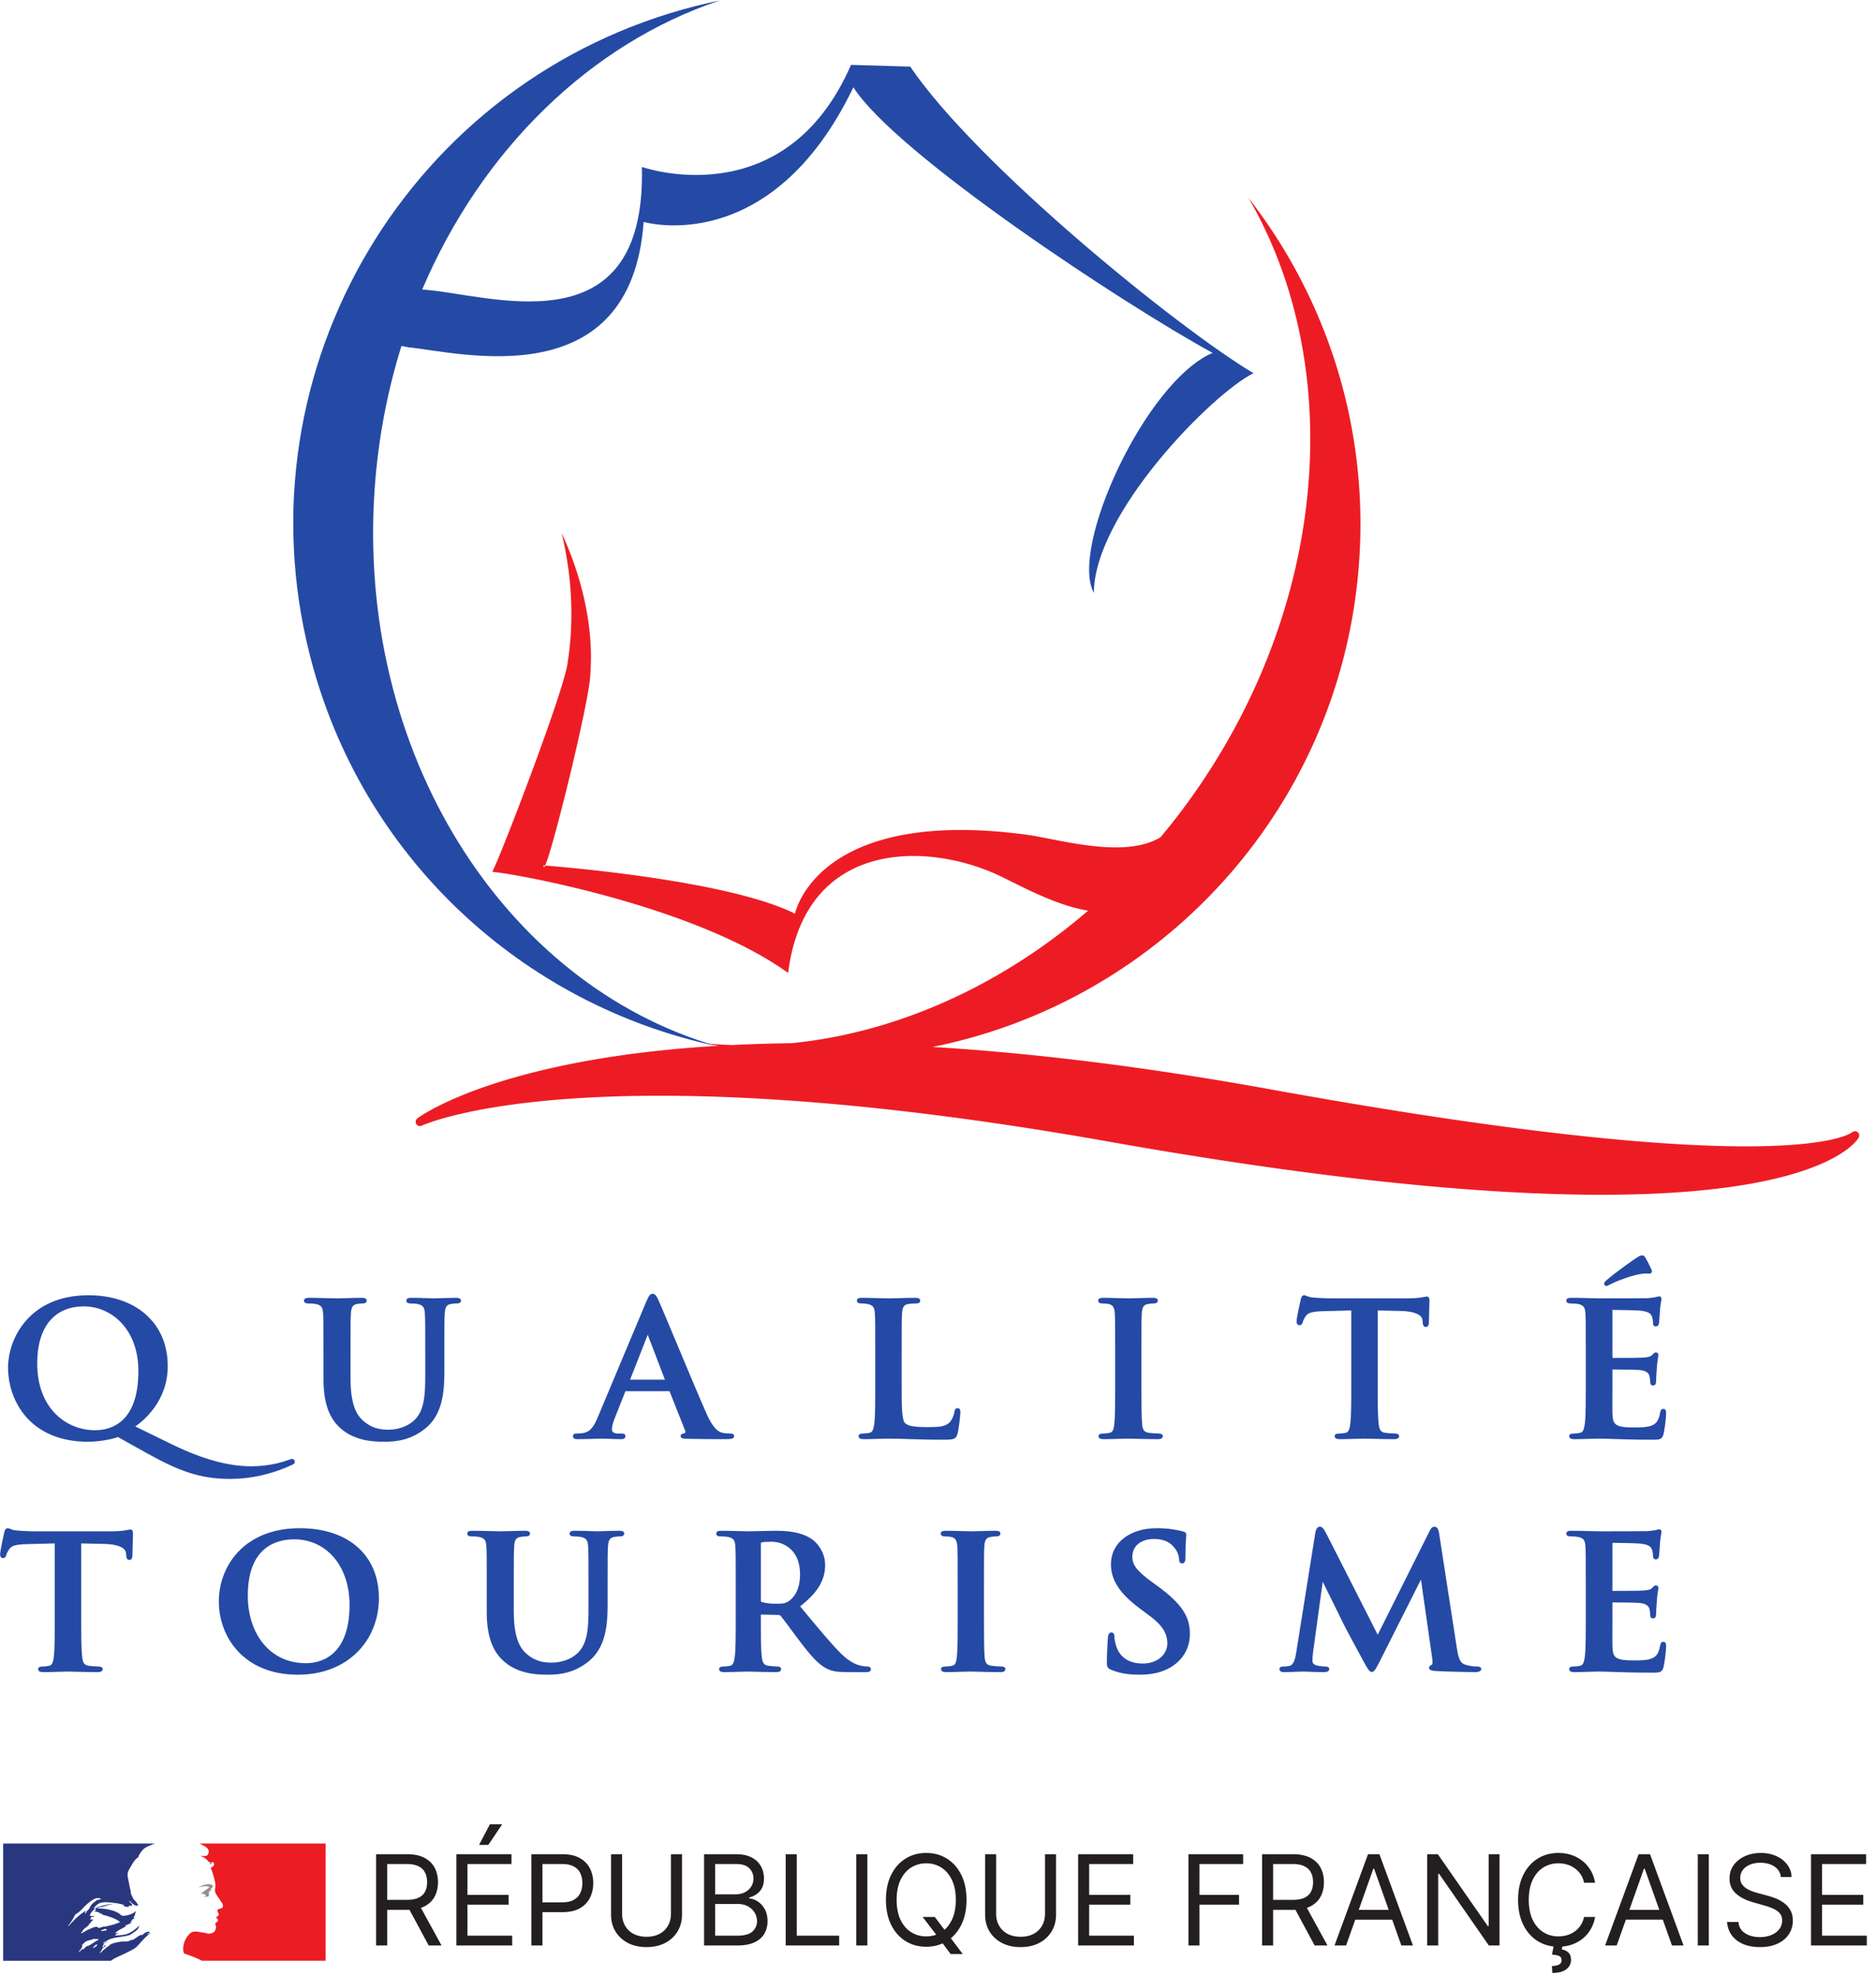 <?xml version="1.0" encoding="utf-8"?><svg width="1898.97" height="2000" fill="none" xmlns="http://www.w3.org/2000/svg" viewBox="0 0 2387 2514"><path d="M371.272 1863.87c1.287-.53 3.8-1.57 3.8-4.16 0-1.96-1.649-3.57-3.683-3.57-.917 0-1.825.37-2.78.74-.441.18-.89.35-1.358.49-19.702 7.33-39.748 8.13-47.452 8.13-29.44 0-62.342-9.06-100.576-27.69l-47.083-22.99c10.407-7.16 41.281-32.21 41.281-76.77 0-27.01-9.762-49.83-28.23-65.98-18.091-15.82-43.251-24.17-72.742-24.17-74.996 0-102.212 55.03-102.212 92 0 23.52 8.528 46.55 23.384 63.23 18.15 20.38 45.154 31.15 78.082 31.15 12.569 0 28.23-2.43 38.422-5.95 4.6 2.57 38.008 21.21 38.02 21.23 38.542 21.21 65.292 32.01 104.618 32.01 26.62 0 53.032-5.97 78.509-17.7Zm-250.483-44.24c-35.376 0-73.449-26.63-73.449-85.09 0-46.06 21.67-72.47 59.451-72.47 34.434 0 69.272 28.27 69.272 82.29 0 65.49-34.616 75.27-55.274 75.27Zm459.107-168.45c-6.199 0-14.728.29-20.952.48-3.364.12-6.028.2-7.067.2.027 0-.674-.03-.674-.03-13.682-.54-22.542-.65-27.583-.65-2.137 0-6.625 0-6.625 3.58 0 3.57 4.112 3.57 5.658 3.57 2.792 0 6.743.24 8.508.66 7.576 1.53 8.986 4.8 9.42 12 .494 7.42.494 13.85.494 49.52v29.24c0 24.83-1.007 44.8-13.778 56.97-11.601 11.03-26.873 12.23-32.889 12.23-8.885 0-19.357-1.11-29.815-9.29-9.66-7.51-18.598-19.53-18.598-56.41v-32.74c0-35.67 0-42.1.493-49.52.493-8.1 2.411-11.01 7.873-11.97-.026 0 .15-.03.15-.03 2.793-.44 4.189-.66 6.716-.66 1.345 0 5.418 0 5.418-3.57 0-3.58-4.482-3.58-6.88-3.58-4.897 0-11.854.2-17.988.39-4.934.16-9.618.29-12.224.29-3.157 0-7.769-.12-13.116-.26-7.17-.21-15.316-.42-22.768-.42-2.402 0-6.872 0-6.872 3.58 0 3.57 4.092 3.57 5.639 3.57 3.793 0 7.593.28 9.244.66 7.587 1.53 8.996 4.8 9.432 12 .493 7.42.493 13.85.493 49.52v34.15c0 29.96 7.106 50.01 22.379 63.13 19.155 16.49 44.633 16.49 55.5 16.49 14.448 0 33.436-1.94 52.047-17.18 20.981-17.12 23.865-44.52 23.865-71.56v-25.03c0-35.67 0-42.1.493-49.52.482-8.1 2.404-11.01 7.875-11.97-.027 0 .148-.03.148-.03 2.792-.44 4.189-.66 6.717-.66 1.766 0 5.892 0 5.892-3.57 0-3.58-4.47-3.58-6.625-3.58Zm354.209 176.03c0-3.34-3.289-3.34-4.672-3.34-2.405 0-6.106-.18-10.042-.95-5.268-1.17-11.87-5.04-20.54-24.62-8.848-20.02-25.452-59.68-38.794-91.55-10.497-25.07-19.553-46.73-22.153-52.38-2.22-4.89-4.065-8.34-7.473-8.34-3.607 0-5.39 3.69-8.232 10.23 0 .02-61.666 146.97-61.666 146.97-5.216 12.4-9.684 18.92-19.714 20.16-1.826.22-5.18.48-7.44.48-3.643 0-4.415 1.81-4.415 3.34 0 3.8 4.151 3.8 6.144 3.8 8.783 0 17.707-.32 23.62-.53 2.629-.1 4.547-.18 5.371-.18 3.749 0 8.329.2 12.757.35 4.575.18 9.283.36 13.277.36 1.54 0 5.652 0 5.652-3.8 0-3.34-3.214-3.34-5.156-3.34h-3.69c-7.355 0-8.342-2.95-8.342-5.81 0-2.49 1.104-7.86 3.566-13.69.014-.04 13.28-33.49 13.28-33.49.264-.77.414-.9.414-.91 0 0 .104-.04.423-.04h54.785c.65 0 .852.14 1.092.75 0-.04 19.65 49.57 19.65 49.57.384.88.41 1.63.094 2.27-.254.55-.764.99-1.309 1.13-1.688.18-4.547.56-4.547 3.56 0 2.88 3.392 3.07 7.686 3.29l1.08.05c19.72.46 37.824.46 46.508.46 8.394 0 12.786-.18 12.786-3.8Zm-132.369-71.92 22.432-57.13 21.857 57.13h-44.289Zm416.514 69.02c1.97-6.95 3.69-24.57 3.69-27.31 0-2.17 0-5.45-3.42-5.45-3.61 0-3.99 3.39-4.16 4.83-.45 4.16-3.32 10.44-5.99 13.17-5.54 5.69-14.16 6.11-27.68 6.11-19.4 0-25.08-1.69-28.78-4.81-4.62-3.78-4.62-20.85-4.62-49.16v-41.18c0-35.67 0-42.1.48-49.52.46-8.1 2.39-11.01 7.86-11.97 2.99-.48 6.84-.69 9.34-.69 1.76 0 5.88 0 5.88-3.57 0-3.58-4.48-3.58-6.61-3.58-5.39 0-13.41.21-20.45.41-5.58.14-10.4.27-12.98.27-2.84 0-7.29-.12-12.44-.26-6.86-.21-14.63-.42-21.22-.42-2.4 0-6.87 0-6.87 3.58 0 3.57 4.1 3.57 5.65 3.57 3.14 0 5.98.24 7.77.66 7.59 1.53 8.99 4.8 9.43 12 .51 7.42.51 13.85.51 49.52v41.18c0 21.41 0 39.91-1.22 49.64-1.04 7.14-2.25 10.9-5.95 11.59-2.96.64-5.67.95-8.58.95-3.58 0-5.4 1.13-5.4 3.34 0 2.52 2.15 3.8 6.38 3.8 5.6 0 12.98-.23 19.47-.42 4.85-.16 9.07-.29 11.49-.29 8.51 0 16.3.27 25.3.56 12.18.4 25.95.86 46.19.86 12.7 0 15.07-1.04 16.93-7.41Zm216.9 5.99c2.56 0 6.4.11 11.25.25 7.64.2 17.15.46 27.06.46 5.55 0 6.14-2.66 6.14-3.8 0-1.26-.69-3.34-5.39-3.34-3.65 0-8.96-.49-12.33-.95-6.32-.8-7.86-4.05-8.56-10.16-.98-9.96-.98-28.1-.98-51.07v-41.18c0-35.67 0-42.1.49-49.52.49-8.1 2.39-11.01 7.87-11.97 2.85-.46 4.77-.69 7.11-.69 1.34 0 5.41 0 5.41-3.81 0-3.34-4.83-3.34-6.63-3.34-5.19 0-11.97.2-17.98.39-4.77.16-9.27.29-12 .29-3.28 0-8.44-.15-13.88-.3-6.42-.2-13.05-.38-18.05-.38-2.59 0-7.37 0-7.37 3.34 0 3.81 4.06 3.81 5.41 3.81 3.27 0 6.22.31 8.48.9 4.69 1.01 6.77 4.42 7.23 11.76.5 7.42.5 13.85.5 49.52v41.18c0 22.96 0 41.1-1.22 50.81-.76 7.1-2.27 9.73-5.95 10.42-2.94.64-5.65.95-8.57.95-3.56 0-5.39 1.13-5.39 3.34 0 2.52 2.15 3.8 6.37 3.8 5.62 0 12.98-.23 19.45-.42 4.9-.16 9.11-.29 11.53-.29Zm218.32-144.35c3.1 0 3.85-2.83 4.14-3.9.31-1.25 1.27-3.88 3.93-7.73 3.13-4.34 8.01-5.66 22.69-6.17-.02 0 28.2-.73 35.09-.9v94.44c0 21.41 0 39.91-1.24 49.64-.83 7.69-2.49 10.96-5.92 11.59-1.87.42-4.75.95-8.58.95-3.57 0-5.39 1.13-5.39 3.34 0 2.52 2.15 3.8 6.39 3.8 5.61 0 12.93-.23 19.43-.42 4.89-.16 9.1-.29 11.53-.29 2.68 0 6.82.12 11.63.25 7.62.2 17.08.46 26.95.46 5.5 0 6.12-2.66 6.12-3.8 0-1.26-.71-3.34-5.41-3.34-3.63 0-9.04-.49-12.31-.95-6.03-.75-7.54-4.42-8.32-11.35-1.23-9.97-1.23-28.47-1.23-49.88v-94.44l29.45.65c16.93.39 26.98 4.68 27.55 11.79 0 .01.26 2.58.26 2.58.17 2.51.4 6 4.16 6 3.16 0 3.55-3.69 3.68-5.06 0-3.33.2-9.25.41-14.97.17-5.12.33-9.98.33-12.31 0-2.85 0-6.4-3.45-6.4-.63 0-1.49.17-2.73.43-3.27.67-9.36 1.9-20.85 1.9h-97.28c-7.79 0-17.15-.43-24.42-1.14-3.58-.28-5.84-1.21-7.47-1.9-1.17-.48-2.2-.92-3.24-.92-3.03 0-3.87 3.48-4.38 5.56-.4 1.52-5.21 23.25-5.21 27.27 0 1.43 0 5.22 3.69 5.22Zm345.09-27.62c3.81 0 7.6.28 9.27.66 7.57 1.53 8.96 4.8 9.43 12 .48 7.42.48 13.85.48 49.52v41.18c0 21.41 0 39.91-1.21 49.64-1.05 7.14-2.25 10.9-5.95 11.59-1.86.42-4.74.95-8.55.95-3.6 0-5.42 1.13-5.42 3.34 0 2.52 2.16 3.8 6.39 3.8 5.6 0 12.97-.23 19.44-.42 4.87-.16 9.09-.29 11.5-.29 5.56 0 11.33.22 18.63.47 11.84.43 26.59.95 49.43.95 9.47 0 12.67 0 14.68-7.16 1.29-4.9 3.25-20.91 3.25-26.39 0-2.26 0-5.67-3.44-5.67-3.25 0-3.78 2.71-4.15 4.7-1.66 9.3-4.41 13.71-10.19 16.25-6.11 2.68-16.37 2.68-22.51 2.68-24.9 0-27.54-3.46-28.01-18.23-.15-4.81-.09-16.88-.02-26.57l.02-9.64v-18.49c0-.53.04-.74.08-.87 5.65 0 30.07.23 34.68.7 9.44.95 11.64 4.8 12.47 8.04.48 2.02.64 4.11.77 5.97.05.78.1 1.52.18 2.22l-.02-.15c0 2.24 1.38 3.58 3.71 3.58 3.66 0 3.66-4.16 3.66-5.92 0-1.58.49-10.9.97-15.54.51-8.32 1.26-12.6 1.67-14.9.19-1.11.31-1.78.31-2.33 0-2.05-1.22-3.33-3.19-3.33-1.8 0-3.02 1.33-4.71 3.18l-.3.33c-1.87 1.97-5.39 2.59-10.85 3.03-3.6.31-17.5.47-39.17.47-.11 0-.13 0-.15-.01-.04-.11-.11-.36-.11-1.08v-59.2c0-.59.08-.79.11-.85.02 0 .05-.01.15-.01 4.6 0 30.61.46 34.72.91 11.87 1.37 13.81 3.98 15.26 7.53 1.08 2.44 1.36 6.08 1.36 7.86 0 3.16 1.25 4.76 3.69 4.76 2.06 0 3.36-1.25 3.9-3.73.34-1.93.64-6.77.9-10.67.16-2.21.27-4.12.35-4.94.49-7.23 1.18-10.77 1.61-12.88.22-1.08.35-1.82.35-2.5 0-3.22-2.06-3.56-2.95-3.56-.97 0-1.97.3-2.86.6-.49.14-.94.29-1.33.35-2.23.53-7.02 1.05-10.44 1.39-4.1.19-44.21.21-61.26.21-2.89 0-7.29-.12-12.4-.25-6.87-.19-15.43-.43-22.98-.43-2.42 0-6.89 0-6.89 3.58 0 3.57 4.11 3.57 5.64 3.57Zm45.47-22.23c.68 0 1.43-.36 3.28-1.26l1.53-.75c8.87-4.56 28.18-12.05 41.55-13.66 3.51-.35 5.54-.18 6.91-.06.52.04.91.06 1.27.06 1.27 0 2.35-.53 2.9-1.45.65-1.08.52-2.51-.38-4.22-3.24-6.98-5.34-11.1-7.14-14.09-1.2-2.06-2.07-3.53-4.73-3.53-1.37 0-3.5.87-5.71 2.34-3.75 2.23-29.67 20.5-39.74 29.6-1.48 1.42-2.7 2.59-2.7 4.15 0 1.86 1.75 2.87 2.96 2.87ZM165.755 1945.91c-.65 0-1.488.17-2.742.43-3.286.67-9.366 1.9-20.845 1.9H44.88c-7.823 0-17.176-.44-24.413-1.16-3.579-.27-5.839-1.2-7.476-1.9-1.17-.49-2.183-.9-3.236-.9-3.034 0-3.872 3.48-4.378 5.56-.37 1.39-5.21 23.19-5.21 27.26 0 1.43 0 5.21 3.684 5.21 3.11 0 3.87-2.94 4.137-3.92.319-1.23 1.26-3.88 3.95-7.69 3.125-4.35 7.984-5.69 22.67-6.18-.012 0 28.219-.7 35.079-.89v94.42c0 21.43 0 39.93-1.208 49.66-.839 7.7-2.502 10.93-5.932 11.6-2.863.62-5.657.92-8.568.92-3.59 0-5.404 1.11-5.404 3.34 0 2.53 2.142 3.82 6.373 3.82 5.619 0 12.97-.23 19.448-.43 4.885-.15 9.088-.28 11.51-.28 2.703 0 6.84.12 11.642.24 7.607.22 17.097.47 26.937.47 5.536 0 6.147-2.67 6.147-3.82 0-1.24-.701-3.34-5.411-3.34-3.684 0-9.102-.5-12.324-.94-6.048-.77-7.554-4.4-8.328-11.33-1.208-9.98-1.208-28.48-1.208-49.91v-94.42l29.439.66c16.936.37 26.985 4.66 27.557 11.75 0 .03.254 2.6.254 2.6.168 2.51.421 6 4.162 6 3.151 0 3.52-3.54 3.683-5.04V1979.43c0-3.18.203-9.1.397-14.83.175-5.12.351-9.95.351-12.31 0-2.84 0-6.38-3.449-6.38Zm289.165 22.39c-17.785-15.72-43.204-24.02-73.54-24.02-70.735 0-102.941 48.3-102.941 93.17 0 44.91 31.434 93.21 100.465 93.21 30.388 0 56.424-9.78 75.301-28.3 17.987-17.64 27.894-42.18 27.894-69.11 0-26.77-9.399-49.23-27.179-64.95Zm-65.693 147.72c-22.107 0-40.866-8.6-54.248-24.86-12.692-15.41-19.69-37.06-19.69-60.94 0-62.47 36.93-71.78 58.959-71.78 41.508 0 70.513 34.32 70.513 83.47 0 66.88-38.833 74.11-55.534 74.11Zm398.394-168.47c-6.19 0-14.726.28-20.954.48-3.367.12-6.031.21-7.064.21.028 0-.68-.03-.68-.03-13.662-.54-22.536-.66-27.563-.66-2.157 0-6.64 0-6.64 3.58s4.113 3.58 5.652 3.58c2.807 0 6.764.25 8.504.66 7.593 1.52 8.989 4.77 9.429 11.98.496 7.45.496 13.88.496 49.54v29.23c0 24.82-1.013 44.77-13.797 56.96-11.588 11.03-26.848 12.22-32.875 12.22-8.873 0-19.352-1.1-29.81-9.27-9.659-7.5-18.584-19.54-18.584-56.4v-32.74c0-35.66 0-42.09.472-49.54.493-8.08 2.397-10.99 7.878-11.96 2.939-.47 4.282-.68 6.867-.68 1.339 0 5.411 0 5.411-3.58s-4.48-3.58-6.878-3.58c-4.892 0-11.849.21-17.986.39-4.93.16-9.602.3-12.24.3-3.138 0-7.755-.12-13.102-.27-7.172-.2-15.309-.42-22.76-.42-2.413 0-6.88 0-6.88 3.58s4.099 3.58 5.654 3.58c3.804 0 7.596.27 9.234.66 7.594 1.52 8.992 4.8 9.432 11.98.494 7.45.494 13.88.494 49.54v34.16c0 29.96 7.113 50 22.373 63.11 19.167 16.5 44.632 16.5 55.505 16.5 14.448 0 33.418-1.95 52.04-17.18 20.982-17.13 23.867-44.52 23.867-71.57v-25.02c0-35.66 0-42.09.493-49.54.494-8.08 2.4-10.99 7.879-11.96 2.937-.47 4.281-.68 6.86-.68 1.776 0 5.911 0 5.911-3.58s-4.482-3.58-6.638-3.58Zm316.069 172.68c-1.85 0-3.95-.22-6.64-.69.04.01-.28-.04-.28-.04-3.66-.7-13.39-2.61-26.42-15.46-12.52-12.53-26.71-29.57-44.69-51.18l-7.6-9.13c22.25-17.47 31.83-33.3 31.83-52.59 0-17.43-11.37-29.41-17.38-33.3-13.9-9.07-31.05-10.29-46.005-10.29-3.734 0-10.004.16-16.616.32-6.769.19-13.764.37-18.028.37-1.965 0-5.422-.09-9.8-.23-7.061-.21-15.832-.46-23.853-.46-2.397 0-6.892 0-6.892 3.58s4.124 3.58 5.669 3.58c3.8 0 7.595.27 9.232.66 7.592 1.52 8.991 4.8 9.432 11.98.495 7.45.495 13.88.495 49.54v41.16c0 21.43 0 39.93-1.215 49.66-1.032 7.13-2.246 10.89-5.929 11.6-2.86.62-5.66.92-8.584.92-3.579 0-5.403 1.11-5.403 3.34 0 2.53 2.158 3.82 6.384 3.82 5.859 0 13.72-.25 20.04-.46 4.32-.13 8.062-.25 9.939-.25 1.221 0 4.175.08 7.913.18 7.463.21 18.732.53 28.206.53 4.24 0 6.384-1.29 6.384-3.82 0-1.62-1.155-3.34-4.431-3.34-2.943 0-8.327-.48-11.84-.94-6.043-.77-7.531-4.51-8.316-11.56-1.208-9.75-1.208-28.35-1.208-49.92v-3.27c0-.26.039-.32.039-.34.053-.01.162-.05.454-.05l21.339.47c1.769 0 2.605.28 3.353 1.13 1.792 1.99 6.319 8.12 11.561 15.22l12.69 16.98c14.43 18.92 23.68 29.48 34.17 34.84 6.79 3.47 13.35 4.6 26.95 4.6h23.33c1.67 0 6.15 0 6.15-3.82 0-1.62-1.16-3.34-4.43-3.34Zm-99.59-83.51c-4.116 2.84-6.935 3.71-16.605 3.71-6.946 0-13.759-.83-18.244-2.27-.758-.32-1.167-.5-1.167-2.81v-71.12c0-1.48.267-1.62 1.129-1.84 2.134-.62 6.016-.9 12.628-.9 13.407 0 36.119 8.72 36.119 41.35 0 21.04-8.69 30.28-13.86 33.88Zm269.75 83.51c-3.69 0-9.11-.5-12.33-.94-6.34-.79-7.84-4.05-8.59-10.17-.94-9.95-.94-28.08-.94-51.07v-41.16c0-35.66 0-42.09.47-49.54.47-8.08 2.41-10.99 7.89-11.96 2.76-.44 4.72-.68 7.12-.68 1.33 0 5.39 0 5.39-3.82 0-3.34-4.8-3.34-6.62-3.34-5.19 0-11.97.21-17.97.39-4.77.16-9.29.3-12.02.3-3.31 0-8.44-.16-13.9-.33-6.39-.18-13.03-.36-18.03-.36-2.57 0-7.37 0-7.37 3.34 0 3.82 4.08 3.82 5.41 3.82 3.3 0 6.22.3 8.47.88 4.73 1.03 6.81 4.42 7.25 11.76.49 7.45.49 13.88.49 49.54v41.16c0 22.98 0 41.1-1.2 50.84-.79 7.09-2.28 9.72-5.97 10.42-2.84.62-5.64.92-8.57.92-3.59 0-5.41 1.11-5.41 3.34 0 2.53 2.16 3.82 6.41 3.82 5.61 0 12.96-.23 19.44-.43 4.89-.15 9.09-.28 11.52-.28 2.56 0 6.41.11 11.27.24 7.63.22 17.14.47 27.05.47 5.55 0 6.15-2.67 6.15-3.82 0-1.24-.7-3.34-5.41-3.34Zm199.27-102.2c-.01-.02-6.9-4.93-6.9-4.93-21.49-15.53-25.42-23.13-25.42-32.5 0-13.74 10.9-22.61 27.78-22.61 14.83 0 21.74 6.23 25.63 10.92 5.02 5.92 6.03 12.94 6.03 14.5 0 4.71 2.15 5.7 3.96 5.7 4.17 0 4.17-5.32 4.17-8.51 0-12.92.48-19.98.79-24.2.12-1.7.19-2.95.19-3.87 0-3.26-3.35-3.98-4.6-4.26-7.28-1.85-17.66-3.99-32.99-3.99-34.29 0-58.23 18.79-58.23 45.68 0 20.39 11.05 37.35 36.96 56.64l11.3 8.43c19.49 14.31 23.49 24.83 23.49 36.24 0 12.22-11.03 25.21-31.45 25.21-9.98 0-27.6-2.95-33.73-22.59-1.27-4.18-2.15-8.79-2.15-11.51 0-3.61-1.31-5.44-3.93-5.44-3.9 0-4.29 5.42-4.42 7.46l-.05.94c-.32 4.88-1.17 17.8-1.17 29.79 0 5.71 1.05 7.46 5.58 9.33 10.28 4.35 21.21 6.2 36.43 6.2 15.96 0 29.01-3.21 39.82-9.82 20.72-12.88 23.81-31.82 23.81-41.95 0-22.65-10.72-38.57-40.9-60.86Zm406.17 102.2c-3.33 0-8.02-.26-14.82-2.29-6.12-1.76-8.69-6.99-10.99-22.41-.01-.01-22.37-144.64-22.37-144.64-.31-2.09-1.3-8.51-5.87-8.51-3.5 0-5.33 3.35-6.75 6.5.02-.04-56.29 112.49-65.5 130.93l-65.74-129.35c-3.26-6.18-5.09-8.08-7.93-8.08-1.95 0-4.53 1.27-5.65 7.32-.01.02-24.34 152.57-24.34 152.59-1.28 8.27-3.24 16.12-8.91 17.26-3.51.68-5.16.68-7.06.68-3.6 0-5.4 1.05-5.4 3.11 0 2.68 1.97 4.05 5.9 4.05 4.47 0 10.13-.23 15.13-.43 3.85-.15 7.17-.28 9.17-.28 1.73 0 4.58.12 7.86.25 5.2.21 11.68.46 17.95.46 2.38 0 7.36 0 7.36-4.05 0-.72-.36-3.11-5.14-3.11-3.12 0-6.49-.38-10.01-1.15-5.57-1.26-6.22-4.05-6.22-6.04 0-3.86.26-6.88.74-10.82-.01.02 10.08-73.6 12.32-89.88l10.08 20.4c6.55 13.23 12.73 25.7 14.09 28.71 2.94 6.55 22.05 41.82 28.3 53.22.01.01.74 1.33.74 1.33 4 7.19 6.21 11.15 9.16 11.15 3.27 0 4.77-2.96 10.4-13.9.02-.01 43.92-87.12 52.22-103.58l14.28 99.84c.92 6.14.12 8.21-.24 8.44-1.27.54-3.71 1.52-3.71 3.99 0 3.09 3.68 3.64 8.49 4.03 9.7.7 43.59 1.42 50 1.42 6.85 0 7.86-2.54 7.86-4.05 0-3.11-3.91-3.11-5.4-3.11Zm237.2-31.37c-3.25 0-3.78 2.73-4.15 4.72-1.66 9.3-4.41 13.71-10.19 16.23-6.11 2.69-16.37 2.69-22.51 2.69-24.9 0-27.54-3.46-28.01-18.23-.15-4.8-.09-16.86-.02-26.56l.02-9.66v-18.46c0-.55.04-.77.08-.89 6.81 0 30.29.26 34.68.69 9.44.98 11.64 4.81 12.47 8.04.48 2.03.64 4.12.77 5.99.05.78.1 1.51.18 2.22l-.02-.16c0 2.24 1.38 3.58 3.71 3.58 3.66 0 3.66-4.16 3.66-5.92 0-1.57.49-10.9.97-15.53.51-8.32 1.26-12.61 1.67-14.93.19-1.09.31-1.75.31-2.31 0-2.06-1.22-3.34-3.19-3.34-1.79 0-3 1.34-4.7 3.16l-.31.36c-1.87 1.98-5.39 2.61-10.85 3.03-3.6.3-17.5.47-39.17.47-.11 0-.13 0-.15-.01-.04-.11-.11-.34-.11-1.08v-59.19c0-.59.08-.78.11-.86.02-.01.04-.01.15-.01 5.42 0 30.73.48 34.72.92 11.87 1.37 13.81 3.96 15.26 7.52 1.08 2.45 1.36 6.11 1.36 7.86 0 3.17 1.25 4.74 3.69 4.74 2.06 0 3.36-1.25 3.9-3.71.34-1.94.64-6.78.9-10.68.16-2.21.27-4.11.35-4.93.49-7.22 1.18-10.77 1.61-12.88.22-1.08.35-1.81.35-2.49 0-3.22-2.06-3.57-2.95-3.57-.99 0-1.99.33-2.88.59-.48.16-.92.31-1.31.37-2.23.52-7.03 1.04-10.44 1.38-4.1.19-44.21.22-61.26.22-2.89 0-7.29-.12-12.4-.27-6.87-.2-15.43-.42-22.98-.42-2.42 0-6.89 0-6.89 3.58s4.11 3.58 5.64 3.58c3.82 0 7.61.27 9.25.66 7.59 1.52 8.98 4.77 9.44 11.98.49 7.45.49 13.88.49 49.54v41.16c0 21.43 0 39.93-1.21 49.66-1.05 7.13-2.25 10.89-5.95 11.6-2.86.62-5.64.92-8.55.92-3.6 0-5.42 1.11-5.42 3.34 0 2.53 2.16 3.82 6.39 3.82 5.6 0 12.97-.23 19.44-.43 4.87-.15 9.09-.28 11.5-.28 5.56 0 11.33.2 18.63.47 11.84.42 26.59.92 49.43.92 9.47 0 12.67 0 14.68-7.14 1.29-4.9 3.25-20.88 3.25-26.36 0-2.28 0-5.71-3.44-5.71ZM1158.16 84.747l-75.34-2.183c-84.725 194.26-266.077 129.808-266.077 129.808 5.788 236.367-197.906 160.611-279.54 155.999C613.011 190.403 751.244 55.613 915.693.671c-9.71 2.008-19.434 4.189-29.146 6.64-363.83 91.766-584.379 461.104-492.624 824.926C459.46 1092 666.46 1278.71 911.953 1330.88c-271.265-78.64-459.638-374.329-435.057-711.54 4.567-62.541 16.245-122.551 33.901-179.144l9.778 1.807c64.202 6.306 282.142 63.764 298.401-159.658 0 0 161.477 47.764 266.874-171.296 53.72 84.746 345.1 276.927 457.04 337.923-85.48 36.6-182.36 248.353-151.09 305.295.46-101.056 150.44-253.315 203.07-279.439-99.78-59.925-353.15-266.595-436.71-390.081Z" fill="#254AA5"/><path d="M2363.62 1440.39c-2.05-1.66-5.03-1.58-7.02.18-3.22 2.52-89.35 63.35-740.23-54.65-166.3-30.16-308.78-46.57-429.9-53.93 288.28-57.63 516-299.74 542.08-607.357 14.98-176.63-39.22-343.192-140.05-472.941 116.68 200.418 105.96 485.465-48.34 726.887-19.65 30.731-40.91 59.621-63.54 86.641-46.71 28.28-130.23 2.05-171.43-3.39-266.87-35.31-293.65 100.62-293.65 100.62-84.427-42.2-295.355-59.46-317.947-61.21-1.26 2.75-2.008 2.9-2.008-.15 0 0 .748.05 2.008.15 10.395-22.27 57.541-214.314 57.541-244.086 4.32-56.261-9.238-120.262-36.521-178.857 13.355 54.787 15.896 112.27 7.757 163.783-2.501 31.128-83.884 243.66-96.01 267.2 22.65 1.16 256.796 42.27 376.41 128.56 21.67-170.91 177.1-166.22 267.07-124.53 25.58 11.85 71.75 38.4 114.67 45.31-112.94 97.14-245.99 155.66-377.63 168.63a1927.43 1927.43 0 0 0-75.655 2.34c-10.368-.4-20.688-.97-30.959-1.94 4.495 1.03 9.043 1.94 13.583 2.87-60.346 3.6-110.951 9.72-152.544 16.68-165.455 27.79-227.675 73.73-230.252 75.69a5.463 5.463 0 0 0-1.347 7.19 5.435 5.435 0 0 0 7.025 2.05c2.017-.98 211.13-97.26 873.929 20.29 856.59 151.97 950.72 1.35 954.32-5.16 1.28-2.29.72-5.2-1.36-6.87Z" fill="#ED1C24"/><path d="M124.33 2452.33c-.279-.31.844 0 1.124-.59h-2.255c-.28 0-.28-.29-.28-.56-1.402.27-3.104.84-4.506 1.15-1.976.54-3.663 1.95-5.931 2.52-3.099 1.13-5.632 3.68-9.011 4.78-.292 0-.292-.27-.292-.55.292-.85 1.416-1.12 1.976-1.97 0-.28 0-.57-.288-.57 2.268-3.1 5.367-4.8 8.186-7.31v-.86c.845-1.14 2.254-1.69 2.826-3.1.272-.84 1.403-1.99 2.806-2.54-.272-.27-.844-.27-.844-.84-1.123 0-2.255.57-3.378-.29a4.004 4.004 0 0 1 1.76-1 1.061 1.061 0 0 1-.637-.4c-.279-.57.547-1.2 1.411-1.42 1.136-.27 2.546-.27 3.389-1.14-1.973-.28-4.235.57-6.209-.55 1.409-3.67 3.664-6.78 7.056-8.44.284 0 .844 0 .844.26 0 1.4-.844 2.56-2.262 2.82 2.262.57 4.515.57 6.77 1.69-.286.58-.846.3-1.131.3 1.416.84 3.104.28 4.515 1.4-.852.83-1.691 0-2.534 0 8.738 2.52 18.039 4.51 25.367 10.15-6.204 3.1-12.687 4.52-19.449 5.91-.852 0-1.415 0-2.262-.26 0 .26 0 .82-.277.82-1.119 0-1.976 0-2.825.59-1.119.54-2.815.82-3.659 0Zm-5.775 19.6c-.026.01-.038.01-.065.04-1.059.76-2.111 1.49-3.221 2.15-1.216.7-2.468 1.24-3.723 1.83a.17.17 0 0 0-.032-.06.392.392 0 0 0-.481-.13c-1.066.61-1.975 1.35-2.832 2.17-.136.1-.267.26-.396.36-.007 0-.019.03-.032.03 0 .01 0 .01-.014.04-.129.14-.266.24-.396.4-.02.02-.033.02-.052.05-.008.01-.008.01-.013.03-.195.18-.403.39-.617.65-.136.15-.183.26-.378.38-.168.12-.661.12-.61-.2.006-.03.006-.03.006-.07-.168.11-.337.17-.508.25-.148.1-.29.19-.44.27-.05-.02-.122-.02-.188-.02a.339.339 0 0 0-.202.05c-.35.28-.687.57-1.031.85-.58.54-1.139 1.11-1.625 1.76h-.026c-.026.04-.045.05-.06.1a.557.557 0 0 1-.082.08c-.027.05-.059.09-.086.14-.012 0-.025.03-.032.03-.065.08-.13.2-.194.29v.02c-.054.03-.13.08-.242.11-.038-.08-.084-.11-.116-.18-.02-.04-.046-.06-.065-.14-.091-.17-.168-.29-.253-.45-.032-.05-.039-.12-.066-.16.306-.32.604-.67.891-1.01.012-.02.032-.05.045-.08.104-.11.2-.24.292-.35.163-.18.324-.41.468-.59.066-.1.123-.16.182-.23.312-.41.605-.8.877-1.19.012 0 .012-.03.027-.03a.574.574 0 0 1 .122-.18c.136-.21.26-.39.39-.62.097-.17.201-.35.292-.54.013-.02.021-.02.026-.05.007-.02.012-.06.039-.06a.6.6 0 0 0 .047-.12c.097-.21.18-.42.265-.64.007-.01.013-.05.025-.07.014-.07.04-.13.06-.2.032-.09.064-.22.084-.3.014-.02.014-.06.02-.06.038-.16.07-.29.098-.43.012-.08 0-.13-.032-.18.304-.54.681-1.06 1.116-1.52a.547.547 0 0 1-.124.06c-.41.26-.668.62-1.058.91-.3.24-.858-.16-.501-.43.248-.18.435-.36.636-.57.013-.01.013-.01.028-.04.473-.47.921-1.06 1.441-1.43.324-.23.611-.46.864-.68.046-.03.091-.07.13-.08.196-.29.408-.52.63-.74.006 0 .014-.02.027-.02 2.701-2.6 7.243-2.49 10.795-4.17 1.417-.56 3.098.29 4.514 0 .852 0 1.69 0 2.54.57-2.54 1.39-4.878 2.94-7.184 4.4Zm5.054 2.34c-.123.29-.415.55-.702.82.351.04.612.2.376.42-.654.61-1.272 1.2-2.129 1.51-.065.02-.241.04-.441.06-.34.33-.691.65-1.047.95-.345.3-1.884.12-1.409-.32.714-.63 1.377-1.33 2.078-1.95.396-.38.831-.73 1.182-1.15.188-.2.345-.44.59-.59.242-.2 1.723-.31 1.502.25ZM110.514 2432c-.28.59-.592.65-.845 1.14-.286.58-.558.86-1.124 1.15-.286 0-.571 0-.571-.29.285-1.13 1.137-2.27 2.26-2.53.28 0 .28.26.28.53Zm-23.398 18.62s-.28-.27-.28-.56c3.67-4.79 6.49-9.3 9.017-14.38 3.67-1.96 6.709-4.84 9.586-7.89 4.795-5.09 9.868-9.59 15.794-12.41 2.253-.85 5.066-.57 7.325.28-.843 1.13-2.259.87-3.384 1.7-.285 0-.559 0-.844-.29.285-.28.285-.54.285-.84-2.832 3.1-6.774 4.52-9.029 8.18-1.688 2.82-2.812 6.47-6.475 7.32-1.137.27.272-.85-.286-.56-8.744 5.36-14.948 11.85-21.71 19.45Zm43.126 6.21c-.547 0-1.684.28-1.404-.29.279-1.4 2.253-1.4 3.385-1.97.566-.29 1.41-.82 1.968-.56.564.84 1.41.56 1.982 1.13-1.688 1.69-3.95.84-5.931 1.69Zm43.353 20.21c1.598-1.61 3.235-3.36 4.839-5.07h-.032c2.983-3.37 5.911-6.61 9.4-9.57a24.984 24.984 0 0 1 3.065-2.45c.28-.32.28-.87.559-1.16-1.409.57-2.253 1.7-3.656 2.26-.293 0-.572-.28-.293-.56 1.014-.75 2.014-1.51 3.008-2.26h-.19c-.278 0-.278-.27-.278-.54-3.663-.58-6.484 1.94-9.03 4.19-.565.3-1.124-.23-1.404-.23-4.222 1.42-7.326 5.05-11.561 6.73v-.56c-1.683.56-3.327 1.61-5.067 1.97-2.54.58-4.808.29-7.054.29-3.416.34-6.827 1.08-10.251 1.82-.092.03-.195.04-.292.07-1.832.5-3.565 1.2-5.255 2.14-.065.01-.124.06-.189.1-.149.17-.285.35-.409.48-.61.68-1.131 1.29-1.923 1.69-1.741.88-3.157 2.43-4.689 3.69-.104.05-.28.13-.45.13-1.506 1.45-3.006 2.91-4.546 4.31-.098.12-.546.19-.858.12.014 0 .026-.04.026-.04.052-.08.11-.16.156-.27.246-.39.481-.78.733-1.16.273-.45.552-.89.833-1.34.39-.57.772-1.13 1.194-1.7.118-.15.085-.28-.006-.37a.595.595 0 0 0-.39-.15c1.41-1.35 3.078-2.52 4.744-3.52v-.05c-.196.05-.47-.08-.327-.27.175-.26.327-.55.488-.8.025-.09.059-.14.085-.23-.066-.09-.144-.14-.208-.25-.454.31-.942.61-1.326.98-.676.57-1.208 1.82-2.227 1.82-.072 0-.261-.02-.429-.07a.874.874 0 0 1-.299-.1.241.241 0 0 1 .045-.07c0-.02.02-.04.032-.06.014-.05.032-.07.052-.07.039-.1.078-.18.13-.27.04-.09.092-.14.144-.25.032-.05.064-.11.097-.18.057-.13.129-.23.195-.36.05-.09.097-.16.156-.24.11-.23.228-.42.364-.65.052-.1.117-.19.174-.27.099-.21.195-.35.287-.52.143-.23 0-.45-.208-.5a6.578 6.578 0 0 1 1.943-1.7h-.091c1.079-.53 2.161-1.19 3.233-1.81.163-.13.314-.29.47-.39-1.606.52-3.06 1.26-4.483 2.2 0 0-.371.17-.476.25 0 0-.324.12-.7-.25-.047-.04-.065-.11-.065-.21.273-.58 1.116-.84 1.689-1.39.279 0 .559 0 .559.27 9.016-7.04 21.416-5.35 31.862-8.99a67.4 67.4 0 0 1 2.527-1.7c1.416-.59 2.54-1.99 4.235-2.84 2.261-1.67 3.942-3.67 4.794-6.49 0-.27-.292-.56-.292-.56a43.264 43.264 0 0 1-12.401 9.3c-5.917 3.09-12.407 2.52-18.611 3.38.294-.56.851-.56 1.41-.56 0-.86.572-1.13 1.137-1.69h.844c.28 0 .28-.54.565-.54.559 0 1.41-.32 1.124-.32-.837-1.1-2.533.86-3.936 0 .558-.55.266-1.4.838-1.67h1.124c0-.56.565-1.13.565-1.13 4.235-2.55 8.179-4.5 12.127-6.77-.844 0-1.41.86-2.26.29.572 0 0-.84.572-.84 3.098-.87 5.638-2.56 8.73-3.69-1.132 0-1.969.86-3.092 0 .558-.25.844-.84 1.69-.84v-.83c0-.28.27-.28.564-.28-.294 0-.564-.31-.564-.31.27-.54 1.129-.28 1.68-.83-.278 0-.843 0-.843-.27.843-1.13 2.26-1.42 3.664-1.7-.273-.56-1.124 0-1.124-.56 0-.27.285-.27.559-.27h-.559c-.565-.3-.28-.88-.28-1.15 1.689-1.97 1.689-4.49 2.54-6.78-.285 0-.565 0-.565-.27-2.819 3.1-7.334 4.22-11.556 5.36h-1.416c-1.403.55-3.384.55-4.795-.28-1.124-.56-1.688-1.42-2.812-2.25-2.26-1.42-4.521-2.56-7.055-3.39-7.034-2.26-14.381-3.38-21.704-3.09 3.1-1.7 6.518-1.82 9.87-2.84 4.8-1.41 9.301-3.09 14.368-2.83-.831-.26-1.968 0-2.806 0-3.956-.26-7.901.87-12.128 1.7-2.82.59-5.353 1.71-8.172 2.27-1.694.57-2.534 2.27-4.508 1.98v-.85c2.814-3.4 6.196-6.76 10.699-7.05 5.08-.85 9.873 0 14.947.54 3.664.29 7.048 1.15 10.712 2 1.416 0 1.696 2.24 2.825 2.53 1.689.56 3.384 0 5.067 1.13 0-.57-.272-1.13 0-1.69 1.13-1.14 2.546.27 3.662-.27 2.263-1.42-1.96-3.95-3.097-5.92 0-.29.285-.58.285-.58 2.255 1.99 3.944 4.21 6.77 5.63 1.409.58 4.786 1.41 4.228-.27-1.416-3.1-4.228-5.64-6.482-8.44v-1.14c-.572 0-.572-.27-.845-.56v-1.13c-1.129-.57-.859-1.69-1.416-2.54-.845-1.42-.28-3.37-.845-5.07-.558-1.71-.843-3.12-1.13-4.81-.844-4.78-1.968-9.03-2.541-13.51-.551-5.38 3.113-9.59 5.64-14.37 1.975-3.4 4.235-6.79 7.899-9.05.838-3.37 3.1-6.19 5.352-8.99 2.254-2.78 5.99-4.46 8.712-5.67 3.929-1.74 7.489-2.86 7.489-2.86H3.999v149.21h137.007c5.372-3.88 10.723-5.72 18.228-9.4 3.532-1.76 11.632-5.46 14.361-8.19Z" fill="#29387E"/><path d="M414.255 2345.42H253.781s.293.07 1.52.72c1.298.67 2.996 1.57 4.046 2.14 2.067 1.08 4.08 2.47 5.372 4.52.579.86 1.411 2.55.846 3.67-.552 1.41-.846 3.63-2.254 4.23-1.69.82-3.944.82-5.913.56-1.136 0-2.26-.27-3.389-.56 4.229 1.69 8.172 3.65 11.004 7.6.285.59 1.396.87 2.526.87.287 0 .287.55.287.83-.567.58-1.125.84-.847 1.68h.847c1.409-.57 1.129-3.38 3.097-2.51 1.411.83 1.975 2.82 1.126 4.23-1.126 1.11-2.256 1.95-3.379 2.79-.287.58-.287 1.42 0 2 .851 1.1 1.123 2.23 1.408 3.38.845 1.96 1.132 4.23 1.971 6.18 1.136 4.22 2.26 8.46 1.973 12.71 0 2.24-1.124 4.22-.279 6.47.566 2.26 1.975 3.95 3.104 5.92 1.126 1.68 2.248 2.81 3.099 4.51 1.689 2.83 4.796 5.66 3.385 9.02-.845 1.98-3.95 1.67-5.918 2.83-1.695 1.4-.291 3.66.56 5.08 1.408 2.52-1.69 4.22-3.664 5.08.557.83 1.694.56 1.974 1.1.279 1.42 1.69 2.26.839 3.68-1.119 1.69-4.503 2.53-2.813 5.08 1.129 1.95.39 4.15-.287 6.21-.837 2.52-3.099 3.64-5.067 4.19-1.696.6-3.657.6-5.358.29-.566-.29-1.138-.56-1.69-.56-4.8-.54-9.594-1.96-14.389-1.96-1.408.29-2.812.56-3.936 1.1-1.28.94-2.409 1.96-3.424 3.04-.005.02-.012.03-.032.03-.207.22-.408.47-.611.68-.122.15-.245.31-.362.44-.079.1-.163.18-.234.3a25.625 25.625 0 0 0-2.229 3.24c-.032.08-.077.16-.111.21-.084.13-.157.29-.22.39a26.46 26.46 0 0 0-2.137 5.18c-1.923 6.46-1.091 11.98.259 13.33.377.39 9.314 3.14 15.525 5.92 2.924 1.31 4.964 2.28 6.66 3.35h157.589v-149.19Z" fill="#EB1C24"/><path d="M263.311 2399.87c1.136.26 2.818.26 2.818.82-.558 2.26-3.936 2.83-5.624 5.09h-.846c-.85.57-.564 1.97-1.415 1.97-.845-.29-1.683 0-2.533.28 1.117 1.13 2.533 1.97 4.221 1.69.28 0 .851.56.851 1.14 0 0 .286 0 .565-.28.28 0 .567 0 .567.28v1.13c-.846 1.12-2.256.56-3.386.83 2.254.58 4.503.58 6.483 0 1.695-.57 0-3.37 1.117-4.79-.558 0 0-.85-.558-.85.558-.56 1.136-1.4 1.694-1.68.567 0 1.404-.3 1.696-.87 0-.55-1.129-.82-.844-1.39 1.69-1.13 3.099-2.84 2.534-4.52-.279-.86-2.534-.86-3.944-1.41-1.41-.54-3.104 0-4.792.29-1.41 0-2.82.87-4.231 1.12-1.973.56-3.669 1.68-5.359 2.81 1.975-.84 3.943-1.13 6.204-1.66 1.683 0 3.126-.44 4.782 0Z" fill="#8E9190"/><path d="M478.566 2475.18v-116.13h39.239c9.073 0 16.52 1.55 22.342 4.65 5.822 3.06 10.131 7.28 12.929 12.64 2.797 5.37 4.196 11.48 4.196 18.32s-1.399 12.91-4.196 18.2c-2.798 5.29-7.088 9.45-12.872 12.48-5.784 2.98-13.175 4.48-22.172 4.48h-31.755v-12.71h31.302c6.199 0 11.189-.9 14.97-2.72 3.818-1.81 6.577-4.38 8.279-7.71 1.739-3.36 2.608-7.37 2.608-12.02 0-4.65-.869-8.71-2.608-12.19-1.739-3.48-4.518-6.16-8.336-8.05-3.818-1.93-8.865-2.9-15.14-2.9h-24.724v103.66h-14.062Zm54.663-52.17 28.579 52.17h-16.331l-28.125-52.17h15.877Zm47.476 52.17v-116.13h70.088v12.47h-56.025v39.24h52.396v12.48h-52.396v39.47H651.7v12.47h-70.995Zm28.807-127.93 13.836-26.31h15.65l-17.692 26.31h-11.794Zm66.628 127.93v-116.13h39.24c9.11 0 16.558 1.64 22.342 4.93 5.821 3.25 10.131 7.66 12.928 13.21 2.798 5.56 4.197 11.76 4.197 18.6 0 6.85-1.399 13.06-4.197 18.66-2.759 5.59-7.031 10.06-12.815 13.38-5.784 3.29-13.193 4.94-22.228 4.94h-28.126v-12.48h27.672c6.238 0 11.247-1.08 15.027-3.23 3.78-2.16 6.521-5.07 8.222-8.73 1.739-3.71 2.609-7.89 2.609-12.54 0-4.65-.87-8.8-2.609-12.47-1.701-3.67-4.461-6.54-8.279-8.62-3.818-2.12-8.884-3.18-15.197-3.18h-24.723v103.66H676.14Zm177.572-116.13h14.063v76.89c0 7.94-1.872 15.03-5.614 21.27-3.705 6.19-8.941 11.09-15.708 14.68-6.766 3.56-14.705 5.33-23.816 5.33-9.11 0-17.049-1.77-23.816-5.33-6.767-3.59-12.021-8.49-15.764-14.68-3.704-6.24-5.557-13.33-5.557-21.27v-76.89h14.063v75.76c0 5.67 1.248 10.71 3.743 15.14 2.495 4.38 6.048 7.84 10.66 10.37 4.65 2.5 10.207 3.75 16.671 3.75 6.465 0 12.022-1.25 16.672-3.75 4.649-2.53 8.203-5.99 10.66-10.37 2.495-4.43 3.743-9.47 3.743-15.14v-75.76Zm42.146 116.13v-116.13h40.601c8.089 0 14.762 1.4 20.016 4.19 5.255 2.76 9.168 6.49 11.738 11.18 2.571 4.65 3.856 9.81 3.856 15.48 0 4.99-.888 9.11-2.665 12.36-1.739 3.25-4.045 5.82-6.918 7.71a31.56 31.56 0 0 1-9.243 4.2v1.13c3.554.23 7.126 1.47 10.717 3.74 3.592 2.27 6.597 5.52 9.017 9.76 2.419 4.23 3.629 9.41 3.629 15.53 0 5.82-1.323 11.06-3.97 15.71-2.646 4.65-6.823 8.34-12.531 11.06-5.709 2.72-13.137 4.08-22.286 4.08h-41.961Zm14.063-12.47h27.898c9.187 0 15.708-1.78 19.564-5.33 3.893-3.6 5.84-7.94 5.84-13.05 0-3.93-1.001-7.56-3.005-10.88-2.004-3.37-4.858-6.05-8.563-8.06-3.704-2.04-8.089-3.06-13.155-3.06h-28.579v40.38Zm0-52.63h26.084c4.234 0 8.052-.83 11.454-2.49 3.44-1.67 6.162-4.01 8.166-7.03 2.041-3.03 3.062-6.58 3.062-10.66 0-5.11-1.777-9.44-5.33-12.99-3.554-3.59-9.187-5.39-16.898-5.39h-26.538v38.56Zm89.792 65.1v-116.13h14.067v103.66h53.98v12.47h-68.047Zm103.887-116.13v116.13h-14.07v-116.13h14.07Zm70.38 79.84h15.43l12.92 17.01 3.41 4.54 19.28 25.63h-15.43l-12.7-17.01-3.17-4.31-19.74-25.86Zm55.8-21.78c0 12.25-2.21 22.84-6.64 31.76-4.42 8.92-10.49 15.8-18.2 20.64-7.71 4.84-16.52 7.26-26.42 7.26-9.91 0-18.71-2.42-26.43-7.26-7.71-4.84-13.78-11.72-18.2-20.64s-6.63-19.51-6.63-31.76c0-12.24 2.21-22.83 6.63-31.75 4.42-8.92 10.49-15.8 18.2-20.64 7.72-4.84 16.52-7.26 26.43-7.26 9.9 0 18.71 2.42 26.42 7.26 7.71 4.84 13.78 11.72 18.2 20.64 4.43 8.92 6.64 19.51 6.64 31.75Zm-13.61 0c0-10.05-1.68-18.54-5.05-25.46-3.32-6.91-7.84-12.15-13.55-15.7-5.67-3.56-12.02-5.33-19.05-5.33-7.03 0-13.4 1.77-19.11 5.33-5.67 3.55-10.19 8.79-13.55 15.7-3.33 6.92-4.99 15.41-4.99 25.46 0 10.06 1.66 18.55 4.99 25.47 3.36 6.91 7.88 12.15 13.55 15.7 5.71 3.56 12.08 5.33 19.11 5.33 7.03 0 13.38-1.77 19.05-5.33 5.71-3.55 10.23-8.79 13.55-15.7 3.37-6.92 5.05-15.41 5.05-25.47Zm113.47-58.06h14.06v76.89c0 7.94-1.87 15.03-5.61 21.27-3.71 6.19-8.94 11.09-15.71 14.68-6.77 3.56-14.71 5.33-23.82 5.33s-17.05-1.77-23.81-5.33c-6.77-3.59-12.02-8.49-15.77-14.68-3.7-6.24-5.55-13.33-5.55-21.27v-76.89h14.06v75.76c0 5.67 1.25 10.71 3.74 15.14 2.5 4.38 6.05 7.84 10.66 10.37 4.65 2.5 10.21 3.75 16.67 3.75 6.47 0 12.02-1.25 16.67-3.75 4.65-2.53 8.21-5.99 10.66-10.37 2.5-4.43 3.75-9.47 3.75-15.14v-75.76Zm42.14 116.13v-116.13h70.09v12.47h-56.02v39.24h52.39v12.48h-52.39v39.47h56.93v12.47h-71Zm140.35 0v-116.13h69.63v12.47h-55.57v39.24h50.35v12.48h-50.35v51.94h-14.06Zm93.72 0v-116.13h39.24c9.07 0 16.52 1.55 22.34 4.65 5.82 3.06 10.13 7.28 12.93 12.64 2.79 5.37 4.19 11.48 4.19 18.32s-1.4 12.91-4.19 18.2c-2.8 5.29-7.09 9.45-12.87 12.48-5.79 2.98-13.18 4.48-22.18 4.48h-31.75v-12.71h31.3c6.2 0 11.19-.9 14.97-2.72 3.82-1.81 6.58-4.38 8.28-7.71 1.74-3.36 2.61-7.37 2.61-12.02 0-4.65-.87-8.71-2.61-12.19-1.74-3.48-4.52-6.16-8.34-8.05-3.81-1.93-8.86-2.9-15.14-2.9h-24.72v103.66h-14.06Zm54.66-52.17 28.58 52.17h-16.33l-28.13-52.17h15.88Zm52.24 52.17h-14.74l42.64-116.13h14.52l42.64 116.13h-14.75l-34.7-97.76h-.91l-34.7 97.76Zm5.44-45.36h59.43v12.47h-59.43v-12.47Zm189.8-70.77v116.13h-13.61l-63.29-91.18h-1.13v91.18h-14.06v-116.13h13.61l63.51 91.41h1.13v-91.41h13.84Zm121.59 36.29h-14.07c-.83-4.04-2.28-7.6-4.36-10.66-2.05-3.06-4.54-5.63-7.49-7.71-2.91-2.12-6.14-3.71-9.7-4.77-3.55-1.05-7.25-1.58-11.11-1.58-7.03 0-13.4 1.77-19.11 5.33-5.67 3.55-10.19 8.79-13.55 15.7-3.33 6.92-4.99 15.41-4.99 25.46 0 10.06 1.66 18.55 4.99 25.47 3.36 6.91 7.88 12.15 13.55 15.7 5.71 3.56 12.08 5.33 19.11 5.33 3.86 0 7.56-.53 11.11-1.58 3.56-1.06 6.79-2.63 9.7-4.71 2.95-2.12 5.44-4.71 7.49-7.77 2.08-3.1 3.53-6.65 4.36-10.66h14.07c-1.06 5.93-2.99 11.25-5.79 15.93-2.8 4.69-6.27 8.68-10.43 11.97-4.16 3.25-8.83 5.73-14.01 7.43-5.14 1.7-10.64 2.55-16.5 2.55-9.9 0-18.71-2.42-26.42-7.26-7.72-4.84-13.78-11.72-18.21-20.64-4.42-8.92-6.63-19.51-6.63-31.76 0-12.24 2.21-22.83 6.63-31.75 4.43-8.92 10.49-15.8 18.21-20.64 7.71-4.84 16.52-7.26 26.42-7.26 5.86 0 11.36.85 16.5 2.55 5.18 1.7 9.85 4.2 14.01 7.49 4.16 3.25 7.63 7.22 10.43 11.91 2.8 4.65 4.73 9.96 5.79 15.93Zm-52.63 80.29h11.12l-.91 4.54c2.95.45 5.65 1.68 8.11 3.69 2.46 2.04 3.68 5.27 3.68 9.69 0 4.88-2.02 8.85-6.06 11.91-4.01 3.1-9.93 4.65-17.75 4.65l-.46-8.85c3.52 0 6.43-.56 8.74-1.7 2.34-1.09 3.51-2.94 3.51-5.55s-.96-4.39-2.89-5.33c-1.93-.95-5.05-1.59-9.36-1.93l2.27-11.12Zm80.11-.45h-14.74l42.64-116.13h14.52l42.64 116.13h-14.74l-34.71-97.76h-.9l-34.71 97.76Zm5.45-45.36h59.42v12.47h-59.42v-12.47Zm111.76-70.77v116.13h-14.06v-116.13h14.06Zm91.71 29.03c-.68-5.74-3.44-10.21-8.28-13.38-4.84-3.18-10.77-4.76-17.81-4.76-5.14 0-9.64.83-13.49 2.49-3.82 1.66-6.81 3.95-8.96 6.86-2.12 2.91-3.18 6.22-3.18 9.93 0 3.1.74 5.76 2.21 7.99 1.52 2.19 3.45 4.03 5.79 5.5 2.34 1.44 4.8 2.63 7.37 3.57 2.57.91 4.93 1.65 7.09 2.22l11.79 3.17c3.03.79 6.39 1.89 10.1 3.29 3.74 1.4 7.31 3.31 10.71 5.73 3.44 2.38 6.28 5.44 8.51 9.18 2.23 3.75 3.35 8.34 3.35 13.78 0 6.28-1.65 11.95-4.94 17.01-3.25 5.07-8.01 9.1-14.29 12.08-6.24 2.99-13.81 4.48-22.74 4.48-8.31 0-15.51-1.34-21.6-4.02-6.05-2.69-10.81-6.43-14.29-11.23-3.44-4.8-5.39-10.38-5.84-16.73H2212c.37 4.39 1.85 8.01 4.42 10.89 2.61 2.83 5.9 4.95 9.86 6.35 4.01 1.36 8.32 2.04 12.93 2.04 5.37 0 10.19-.87 14.46-2.61 4.28-1.78 7.66-4.23 10.15-7.37 2.5-3.18 3.75-6.88 3.75-11.11 0-3.86-1.08-7-3.24-9.42-2.15-2.42-4.99-4.38-8.5-5.89-3.52-1.52-7.32-2.84-11.4-3.97l-14.29-4.09c-9.07-2.61-16.25-6.33-21.55-11.17-5.29-4.84-7.94-11.17-7.94-18.99 0-6.51 1.76-12.18 5.28-17.02 3.55-4.87 8.31-8.65 14.29-11.34 6.01-2.72 12.72-4.08 20.13-4.08 7.48 0 14.14 1.34 19.96 4.03 5.82 2.64 10.43 6.27 13.83 10.88 3.44 4.62 5.26 9.85 5.45 15.71h-13.61Zm38.32 87.1v-116.13h70.08v12.47h-56.02v39.24h52.4v12.48h-52.4v39.47h56.93v12.47h-70.99Z" fill="#231F20"/></svg>